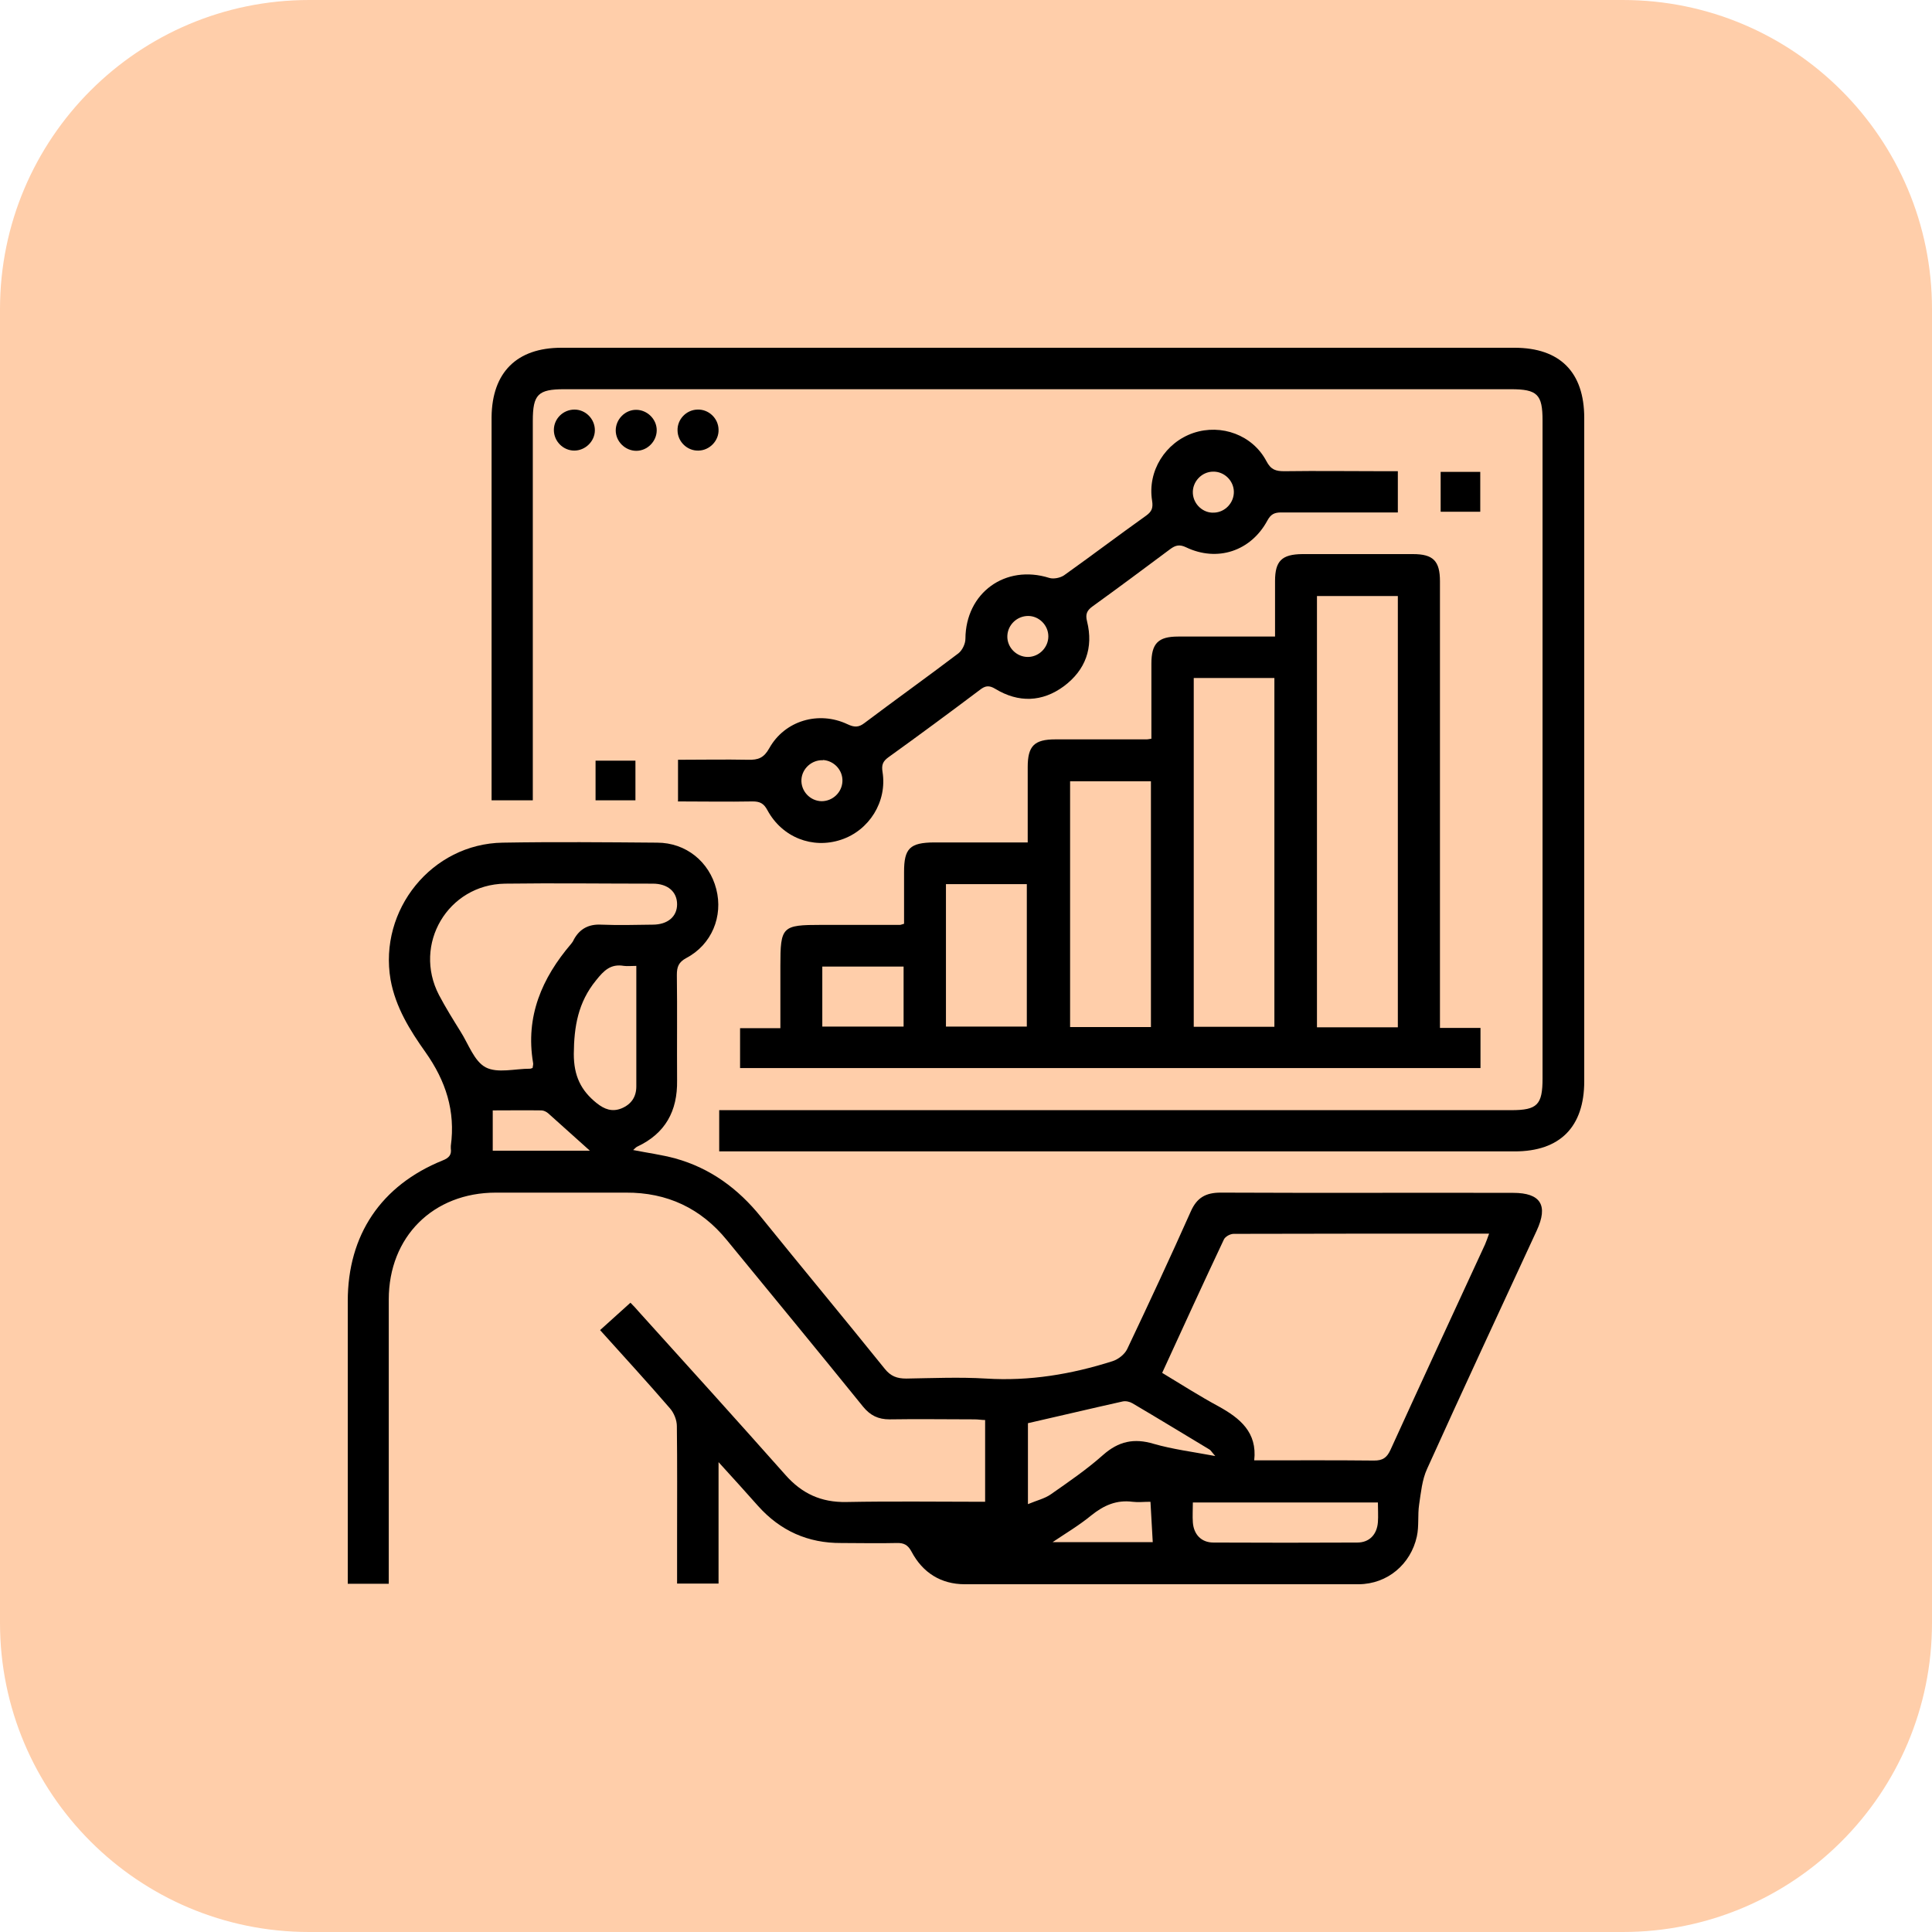 <?xml version="1.0" encoding="UTF-8"?> <svg xmlns="http://www.w3.org/2000/svg" width="50" height="50" viewBox="0 0 50 50" fill="none"><path d="M42 0H8C3.582 0 0 3.582 0 8V42C0 46.418 3.582 50 8 50H42C46.418 50 50 46.418 50 42V8C50 3.582 46.418 0 42 0Z" fill="#FFCEAA"></path><g clip-path="url(#clip0_2_355)"><path d="M10.067 40.988H9C9 40.871 9 40.754 9 40.637C9 38.315 9 35.994 9 33.673C9 31.961 9.862 30.677 11.456 30.032C11.62 29.968 11.691 29.886 11.667 29.722C11.667 29.698 11.667 29.675 11.667 29.657C11.79 28.755 11.538 27.975 11.011 27.23C10.612 26.668 10.237 26.07 10.108 25.355C9.797 23.549 11.175 21.837 13.009 21.808C14.34 21.785 15.677 21.797 17.007 21.808C17.752 21.808 18.356 22.301 18.537 23.01C18.719 23.713 18.42 24.446 17.764 24.792C17.558 24.903 17.517 25.026 17.517 25.232C17.529 26.14 17.517 27.055 17.523 27.963C17.535 28.755 17.218 29.335 16.491 29.675C16.456 29.692 16.433 29.722 16.386 29.763C16.773 29.839 17.13 29.886 17.476 29.98C18.385 30.232 19.106 30.765 19.692 31.492C20.753 32.805 21.832 34.101 22.893 35.419C23.051 35.619 23.215 35.677 23.455 35.677C24.141 35.666 24.833 35.636 25.519 35.677C26.644 35.748 27.729 35.566 28.796 35.226C28.942 35.179 29.106 35.05 29.171 34.915C29.733 33.731 30.285 32.547 30.818 31.351C30.976 30.994 31.205 30.865 31.592 30.865C34.112 30.877 36.633 30.865 39.159 30.871C39.874 30.871 40.074 31.193 39.769 31.85C38.819 33.907 37.864 35.953 36.932 38.016C36.803 38.298 36.774 38.626 36.727 38.937C36.686 39.212 36.727 39.493 36.668 39.763C36.51 40.484 35.906 40.994 35.167 41C31.767 41.012 28.368 41.006 24.968 41C24.352 41 23.878 40.701 23.59 40.156C23.496 39.98 23.391 39.927 23.203 39.933C22.729 39.945 22.248 39.933 21.773 39.933C20.911 39.939 20.196 39.617 19.622 38.978C19.299 38.614 18.977 38.257 18.596 37.84V40.982H17.523V39.81C17.523 38.843 17.529 37.876 17.517 36.908C17.517 36.75 17.441 36.563 17.336 36.445C16.755 35.771 16.157 35.12 15.53 34.423L16.316 33.714C16.398 33.796 16.468 33.872 16.538 33.954C17.805 35.355 19.071 36.756 20.325 38.169C20.753 38.655 21.251 38.884 21.902 38.872C23.092 38.849 24.276 38.866 25.495 38.866V36.75C25.407 36.75 25.314 36.733 25.22 36.733C24.487 36.733 23.754 36.721 23.022 36.733C22.729 36.733 22.523 36.633 22.336 36.404C21.169 34.962 19.991 33.532 18.813 32.096C18.139 31.269 17.265 30.859 16.198 30.865C15.079 30.865 13.953 30.865 12.834 30.865C11.21 30.865 10.061 32.008 10.061 33.632C10.061 35.953 10.061 38.274 10.061 40.596C10.061 40.713 10.061 40.836 10.061 40.988H10.067ZM30.079 35.531C30.583 35.836 31.052 36.135 31.539 36.398C32.09 36.703 32.541 37.067 32.459 37.794C33.52 37.794 34.54 37.788 35.56 37.799C35.783 37.799 35.888 37.729 35.982 37.53C36.791 35.754 37.612 33.983 38.432 32.207C38.468 32.125 38.497 32.037 38.538 31.926C36.305 31.926 34.112 31.926 31.926 31.932C31.838 31.932 31.709 32.002 31.674 32.078C31.14 33.21 30.619 34.347 30.079 35.525V35.531ZM13.783 27.641C13.789 27.588 13.807 27.541 13.795 27.5C13.596 26.304 14.024 25.314 14.78 24.428C14.809 24.393 14.833 24.358 14.85 24.317C15.003 24.036 15.237 23.913 15.559 23.93C16.005 23.948 16.445 23.936 16.89 23.93C17.283 23.93 17.523 23.719 17.523 23.403C17.523 23.08 17.283 22.869 16.896 22.869C15.618 22.869 14.346 22.852 13.068 22.869C11.591 22.893 10.677 24.44 11.362 25.753C11.532 26.076 11.726 26.386 11.919 26.697C12.124 27.019 12.271 27.465 12.57 27.623C12.875 27.782 13.326 27.658 13.713 27.658C13.725 27.658 13.736 27.658 13.777 27.641H13.783ZM26.609 38.925C26.832 38.831 27.037 38.784 27.195 38.673C27.658 38.35 28.127 38.028 28.549 37.653C28.948 37.301 29.347 37.213 29.857 37.366C30.343 37.506 30.853 37.571 31.451 37.682C31.351 37.571 31.334 37.53 31.299 37.512C30.636 37.114 29.974 36.709 29.306 36.316C29.235 36.275 29.136 36.252 29.053 36.27C28.239 36.451 27.43 36.645 26.603 36.832V38.925H26.609ZM16.468 24.997C16.339 24.997 16.239 25.009 16.146 24.997C15.806 24.939 15.63 25.114 15.425 25.372C14.961 25.941 14.856 26.562 14.85 27.277C14.85 27.84 15.032 28.221 15.442 28.549C15.642 28.708 15.841 28.784 16.087 28.684C16.339 28.579 16.468 28.385 16.468 28.116C16.468 27.096 16.468 26.076 16.468 25.003V24.997ZM35.666 38.884H30.871C30.871 39.072 30.859 39.236 30.871 39.4C30.894 39.71 31.088 39.921 31.404 39.921C32.647 39.927 33.889 39.927 35.126 39.921C35.443 39.921 35.636 39.71 35.66 39.394C35.672 39.23 35.66 39.066 35.66 38.878L35.666 38.884ZM15.266 29.78C14.915 29.464 14.551 29.136 14.188 28.813C14.141 28.772 14.07 28.737 14.012 28.737C13.596 28.731 13.18 28.737 12.752 28.737V29.78H15.266V29.78ZM29.774 38.866C29.599 38.866 29.452 38.884 29.311 38.866C28.901 38.813 28.573 38.954 28.25 39.212C27.922 39.482 27.553 39.699 27.242 39.91H29.833L29.774 38.866Z" fill="black"></path><path d="M37.266 26.603H38.315V27.641H19.153V26.609H20.196C20.196 26.058 20.196 25.53 20.196 25.003C20.196 23.977 20.237 23.936 21.257 23.936C21.937 23.936 22.611 23.936 23.291 23.936C23.315 23.936 23.332 23.924 23.397 23.907C23.397 23.467 23.397 23.016 23.397 22.564C23.397 21.955 23.549 21.808 24.171 21.802C24.968 21.802 25.765 21.802 26.597 21.802C26.597 21.134 26.597 20.495 26.597 19.85C26.597 19.305 26.767 19.135 27.312 19.135C28.104 19.135 28.889 19.135 29.681 19.135C29.704 19.135 29.722 19.129 29.798 19.118C29.798 18.854 29.798 18.584 29.798 18.309C29.798 17.933 29.798 17.552 29.798 17.177C29.798 16.65 29.974 16.474 30.49 16.474C31.31 16.474 32.131 16.474 32.998 16.474C32.998 15.982 32.998 15.507 32.998 15.038C32.998 14.516 33.174 14.346 33.702 14.34C34.657 14.34 35.613 14.34 36.568 14.34C37.09 14.34 37.266 14.516 37.266 15.044C37.266 18.754 37.266 22.465 37.266 26.169V26.609V26.603ZM36.176 26.58V15.425H34.083V26.586H36.176V26.58ZM30.894 17.541V26.574H32.981V17.547H30.894V17.541ZM29.786 20.22H27.694V26.58H29.786V20.22ZM24.481 26.568H26.574V22.881H24.481V26.568ZM21.281 26.568H23.385V25.015H21.281V26.568Z" fill="black"></path><path d="M18.613 29.798V28.731H19.018C25.718 28.731 32.418 28.731 39.112 28.731C39.787 28.731 39.921 28.59 39.921 27.91C39.921 22.236 39.921 16.556 39.921 10.882C39.921 10.207 39.787 10.073 39.101 10.073C30.935 10.073 22.77 10.073 14.604 10.073C13.924 10.073 13.789 10.207 13.789 10.893C13.789 14.024 13.789 17.16 13.789 20.29V20.712H12.722V20.36C12.722 17.172 12.722 13.983 12.722 10.794C12.734 9.639 13.373 9 14.528 9C22.752 9 30.97 9 39.194 9C40.373 9 41 9.633 41 10.817C41 16.538 41 22.26 41 27.981C41 29.165 40.373 29.798 39.2 29.798C32.459 29.798 25.712 29.798 18.971 29.798H18.619H18.613Z" fill="black"></path><path d="M17.547 20.73V19.663C18.156 19.663 18.76 19.651 19.364 19.663C19.622 19.669 19.768 19.616 19.909 19.364C20.308 18.649 21.187 18.391 21.931 18.742C22.107 18.825 22.219 18.83 22.371 18.713C23.18 18.104 24.001 17.517 24.804 16.908C24.903 16.831 24.985 16.662 24.985 16.532C24.991 15.343 26.017 14.598 27.154 14.956C27.266 14.991 27.436 14.956 27.535 14.891C28.25 14.381 28.948 13.854 29.663 13.344C29.81 13.238 29.845 13.144 29.816 12.957C29.692 12.189 30.161 11.45 30.888 11.204C31.609 10.964 32.418 11.257 32.776 11.937C32.893 12.16 33.022 12.195 33.239 12.195C34.106 12.183 34.974 12.195 35.836 12.195C35.947 12.195 36.053 12.195 36.176 12.195V13.262C36.058 13.262 35.941 13.262 35.824 13.262C34.933 13.262 34.048 13.262 33.157 13.262C32.981 13.262 32.887 13.309 32.799 13.473C32.371 14.264 31.504 14.551 30.695 14.164C30.525 14.082 30.419 14.112 30.285 14.211C29.616 14.71 28.948 15.208 28.274 15.694C28.127 15.8 28.086 15.899 28.133 16.081C28.303 16.767 28.092 17.341 27.535 17.758C26.973 18.174 26.357 18.191 25.759 17.828C25.595 17.728 25.495 17.746 25.355 17.857C24.575 18.444 23.79 19.024 22.992 19.598C22.846 19.704 22.811 19.798 22.84 19.979C22.963 20.747 22.494 21.492 21.767 21.732C21.029 21.978 20.243 21.673 19.862 20.97C19.768 20.794 19.669 20.741 19.481 20.741C18.842 20.753 18.197 20.741 17.541 20.741L17.547 20.73ZM31.932 12.722C31.926 12.435 31.68 12.201 31.398 12.206C31.099 12.206 30.853 12.47 30.871 12.769C30.888 13.056 31.14 13.285 31.422 13.267C31.709 13.256 31.938 13.009 31.932 12.722ZM26.609 15.941C26.322 15.941 26.081 16.169 26.07 16.456C26.058 16.755 26.31 17.007 26.609 17.002C26.896 16.996 27.131 16.755 27.131 16.468C27.131 16.181 26.89 15.941 26.609 15.941ZM21.298 19.674C21.011 19.663 20.759 19.886 20.741 20.173C20.724 20.472 20.964 20.73 21.263 20.735C21.55 20.735 21.791 20.507 21.802 20.22C21.814 19.932 21.585 19.686 21.298 19.669V19.674Z" fill="black"></path><path d="M37.284 12.212H38.309V13.244H37.284V12.212Z" fill="black"></path><path d="M15.413 20.712V19.686H16.445V20.712H15.413Z" fill="black"></path><path d="M15.395 11.134C15.395 11.421 15.149 11.661 14.862 11.661C14.575 11.661 14.334 11.421 14.334 11.128C14.334 10.835 14.575 10.6 14.868 10.6C15.155 10.6 15.395 10.841 15.395 11.134Z" fill="black"></path><path d="M16.996 11.134C16.996 11.421 16.755 11.667 16.468 11.667C16.181 11.667 15.935 11.427 15.935 11.14C15.935 10.852 16.175 10.606 16.462 10.606C16.749 10.606 16.996 10.847 16.996 11.134V11.134Z" fill="black"></path><path d="M18.08 11.661C17.793 11.673 17.541 11.438 17.535 11.145C17.523 10.858 17.758 10.606 18.051 10.6C18.338 10.589 18.59 10.823 18.596 11.116C18.608 11.403 18.367 11.655 18.08 11.661Z" fill="black"></path></g><defs><clipPath id="clip0_2_355"><rect width="32" height="32" fill="white" transform="translate(9 9)"></rect></clipPath></defs></svg> 